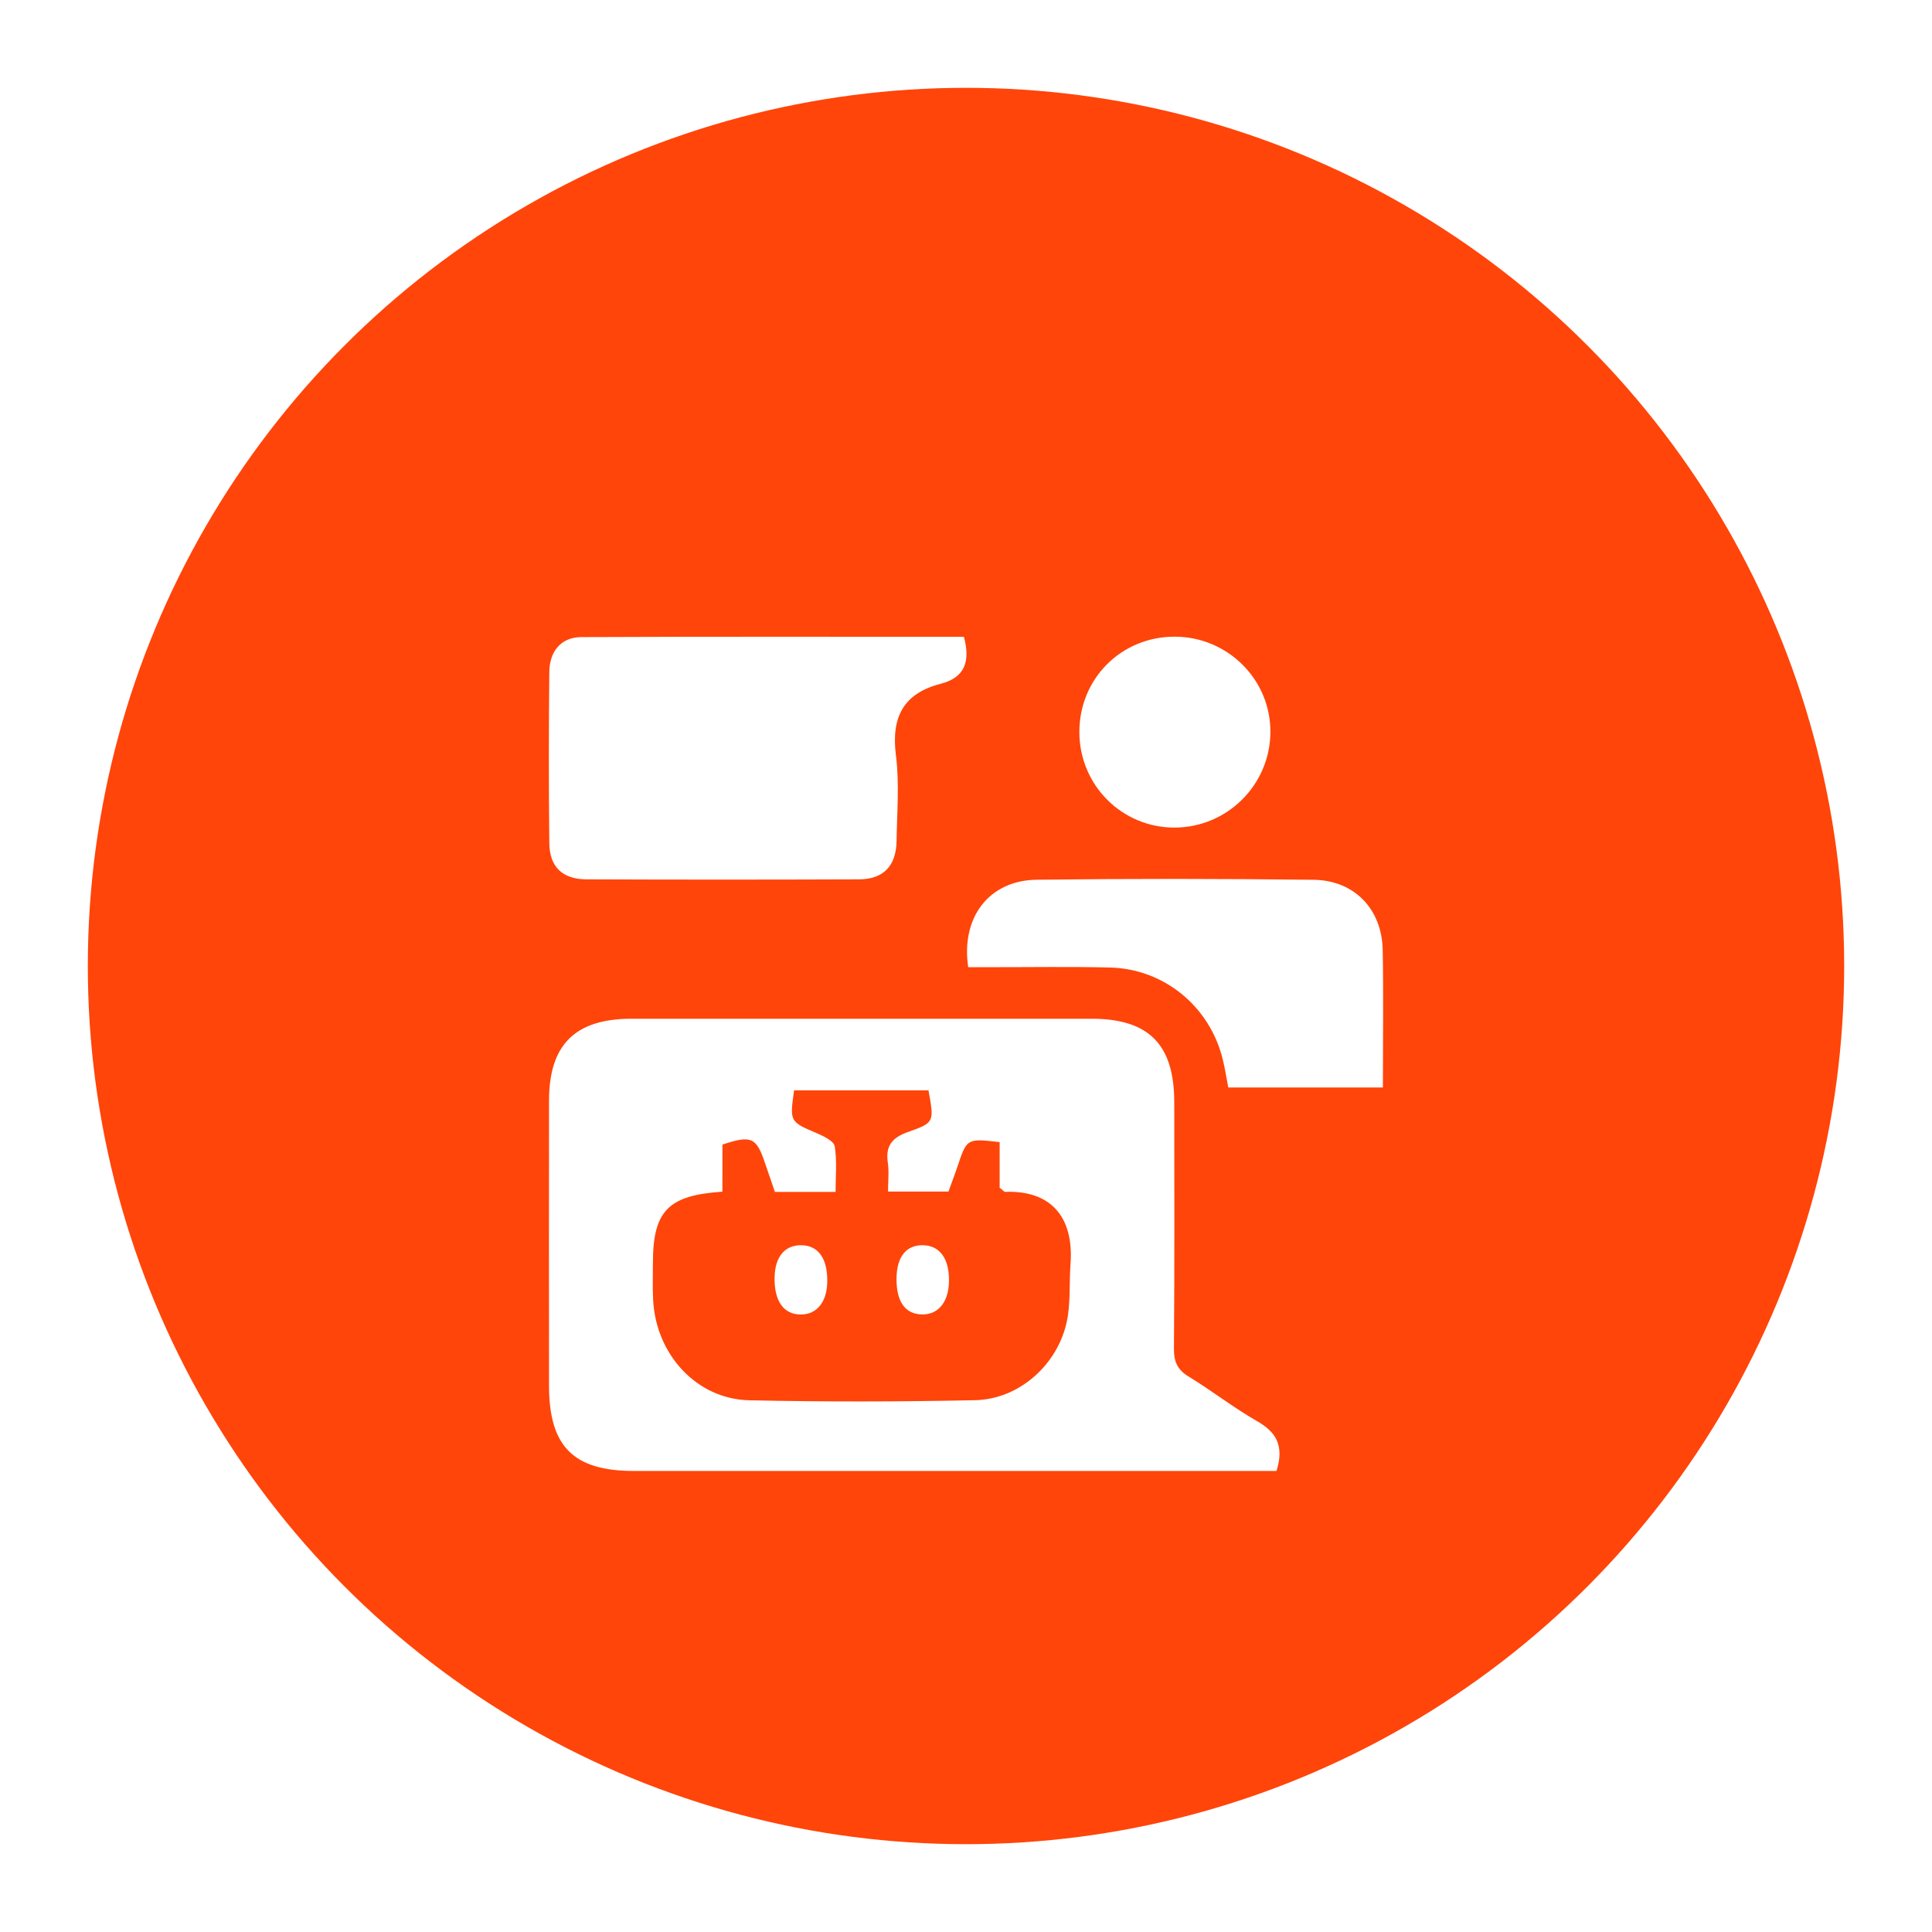 <svg width="88" height="88" viewBox="0 0 88 88" fill="none" xmlns="http://www.w3.org/2000/svg">
<g filter="url(#filter0_di_139_47)">
<circle cx="44" cy="44" r="40" fill="#FF450A"/>
</g>
<g filter="url(#filter1_d_139_47)">
<path d="M58.142 63C57.821 63 57.487 63 57.155 63C47.729 63 38.302 63 28.876 63C26.119 63 25.009 61.886 25.007 59.12C25.005 54.79 25.003 50.462 25.007 46.132C25.009 43.583 26.197 42.404 28.763 42.402C35.747 42.399 42.732 42.399 49.716 42.402C52.33 42.404 53.486 43.576 53.486 46.209C53.488 49.95 53.501 53.693 53.472 57.434C53.468 58.03 53.633 58.392 54.147 58.704C55.201 59.346 56.181 60.115 57.249 60.727C58.129 61.227 58.506 61.851 58.142 63ZM32.903 50.28C30.413 50.444 29.739 51.171 29.739 53.546C29.739 54.103 29.72 54.66 29.75 55.215C29.878 57.705 31.739 59.729 34.129 59.781C37.556 59.855 40.989 59.849 44.416 59.777C46.524 59.732 48.345 58.002 48.645 55.9C48.755 55.141 48.703 54.359 48.76 53.589C48.927 51.396 47.829 50.208 45.784 50.289C45.738 50.291 45.689 50.221 45.533 50.098C45.533 49.458 45.533 48.732 45.533 48.022C44.038 47.85 44.042 47.852 43.613 49.131C43.479 49.53 43.327 49.922 43.201 50.273C42.245 50.273 41.392 50.273 40.449 50.273C40.449 49.799 40.501 49.367 40.438 48.951C40.321 48.169 40.664 47.803 41.379 47.553C42.566 47.137 42.552 47.098 42.29 45.663C40.251 45.663 38.206 45.663 36.17 45.663C35.966 47.102 35.972 47.089 37.213 47.62C37.521 47.751 37.981 47.974 38.02 48.212C38.13 48.889 38.059 49.597 38.059 50.291C37.057 50.291 36.196 50.291 35.296 50.291C35.14 49.838 34.99 49.404 34.842 48.968C34.45 47.801 34.22 47.697 32.906 48.134C32.906 48.455 32.906 48.793 32.906 49.131C32.903 49.497 32.903 49.861 32.903 50.28Z" fill="white"/>
<path d="M43.906 25.006C44.21 26.149 43.934 26.866 42.845 27.146C41.132 27.588 40.587 28.684 40.809 30.416C40.972 31.693 40.856 33.008 40.837 34.307C40.82 35.438 40.241 36.049 39.13 36.053C34.99 36.069 30.85 36.069 26.711 36.053C25.616 36.049 25.031 35.483 25.02 34.4C24.992 31.805 24.994 29.209 25.02 26.612C25.029 25.652 25.571 25.024 26.473 25.019C32.277 24.993 38.08 25.006 43.906 25.006Z" fill="white"/>
<path d="M62.989 45.533C60.586 45.533 58.279 45.533 55.947 45.533C55.861 45.098 55.797 44.675 55.696 44.259C55.11 41.849 53.03 40.13 50.553 40.069C48.729 40.024 46.905 40.056 45.081 40.054C44.749 40.054 44.416 40.054 44.101 40.054C43.761 37.781 45.055 36.099 47.215 36.071C51.419 36.019 55.624 36.023 59.829 36.073C61.694 36.095 62.946 37.414 62.981 39.274C63.018 41.342 62.989 43.409 62.989 45.533Z" fill="white"/>
<path d="M49.163 29.346C49.161 26.907 51.08 24.991 53.518 25C55.941 25.009 57.897 26.981 57.865 29.38C57.832 31.756 55.908 33.672 53.533 33.695C51.121 33.719 49.167 31.773 49.163 29.346Z" fill="white"/>
<path d="M37.679 54.422C37.655 55.313 37.2 55.869 36.488 55.874C35.693 55.88 35.255 55.26 35.282 54.164C35.304 53.253 35.738 52.724 36.469 52.718C37.273 52.712 37.709 53.327 37.679 54.422Z" fill="white"/>
<path d="M40.835 54.233C40.844 53.251 41.271 52.711 42.032 52.718C42.802 52.727 43.24 53.325 43.225 54.352C43.212 55.3 42.746 55.88 42.004 55.87C41.232 55.863 40.826 55.293 40.835 54.233Z" fill="white"/>
</g>
<defs>
<filter id="filter0_di_139_47" x="0" y="0" width="88" height="88" filterUnits="userSpaceOnUse" color-interpolation-filters="sRGB">
<feFlood flood-opacity="0" result="BackgroundImageFix"/>
<feColorMatrix in="SourceAlpha" type="matrix" values="0 0 0 0 0 0 0 0 0 0 0 0 0 0 0 0 0 0 127 0" result="hardAlpha"/>
<feOffset/>
<feGaussianBlur stdDeviation="2"/>
<feComposite in2="hardAlpha" operator="out"/>
<feColorMatrix type="matrix" values="0 0 0 0 0 0 0 0 0 0 0 0 0 0 0 0 0 0 0.25 0"/>
<feBlend mode="normal" in2="BackgroundImageFix" result="effect1_dropShadow_139_47"/>
<feBlend mode="normal" in="SourceGraphic" in2="effect1_dropShadow_139_47" result="shape"/>
<feColorMatrix in="SourceAlpha" type="matrix" values="0 0 0 0 0 0 0 0 0 0 0 0 0 0 0 0 0 0 127 0" result="hardAlpha"/>
<feMorphology radius="6" operator="erode" in="SourceAlpha" result="effect2_innerShadow_139_47"/>
<feOffset/>
<feGaussianBlur stdDeviation="4.05"/>
<feComposite in2="hardAlpha" operator="arithmetic" k2="-1" k3="1"/>
<feColorMatrix type="matrix" values="0 0 0 0 0.663 0 0 0 0 0.145 0 0 0 0 0 0 0 0 0.65 0"/>
<feBlend mode="normal" in2="shape" result="effect2_innerShadow_139_47"/>
</filter>
<filter id="filter1_d_139_47" x="21" y="25" width="46" height="46" filterUnits="userSpaceOnUse" color-interpolation-filters="sRGB">
<feFlood flood-opacity="0" result="BackgroundImageFix"/>
<feColorMatrix in="SourceAlpha" type="matrix" values="0 0 0 0 0 0 0 0 0 0 0 0 0 0 0 0 0 0 127 0" result="hardAlpha"/>
<feOffset dy="4"/>
<feGaussianBlur stdDeviation="2"/>
<feComposite in2="hardAlpha" operator="out"/>
<feColorMatrix type="matrix" values="0 0 0 0 0 0 0 0 0 0 0 0 0 0 0 0 0 0 0.25 0"/>
<feBlend mode="normal" in2="BackgroundImageFix" result="effect1_dropShadow_139_47"/>
<feBlend mode="normal" in="SourceGraphic" in2="effect1_dropShadow_139_47" result="shape"/>
</filter>
</defs>
</svg>
